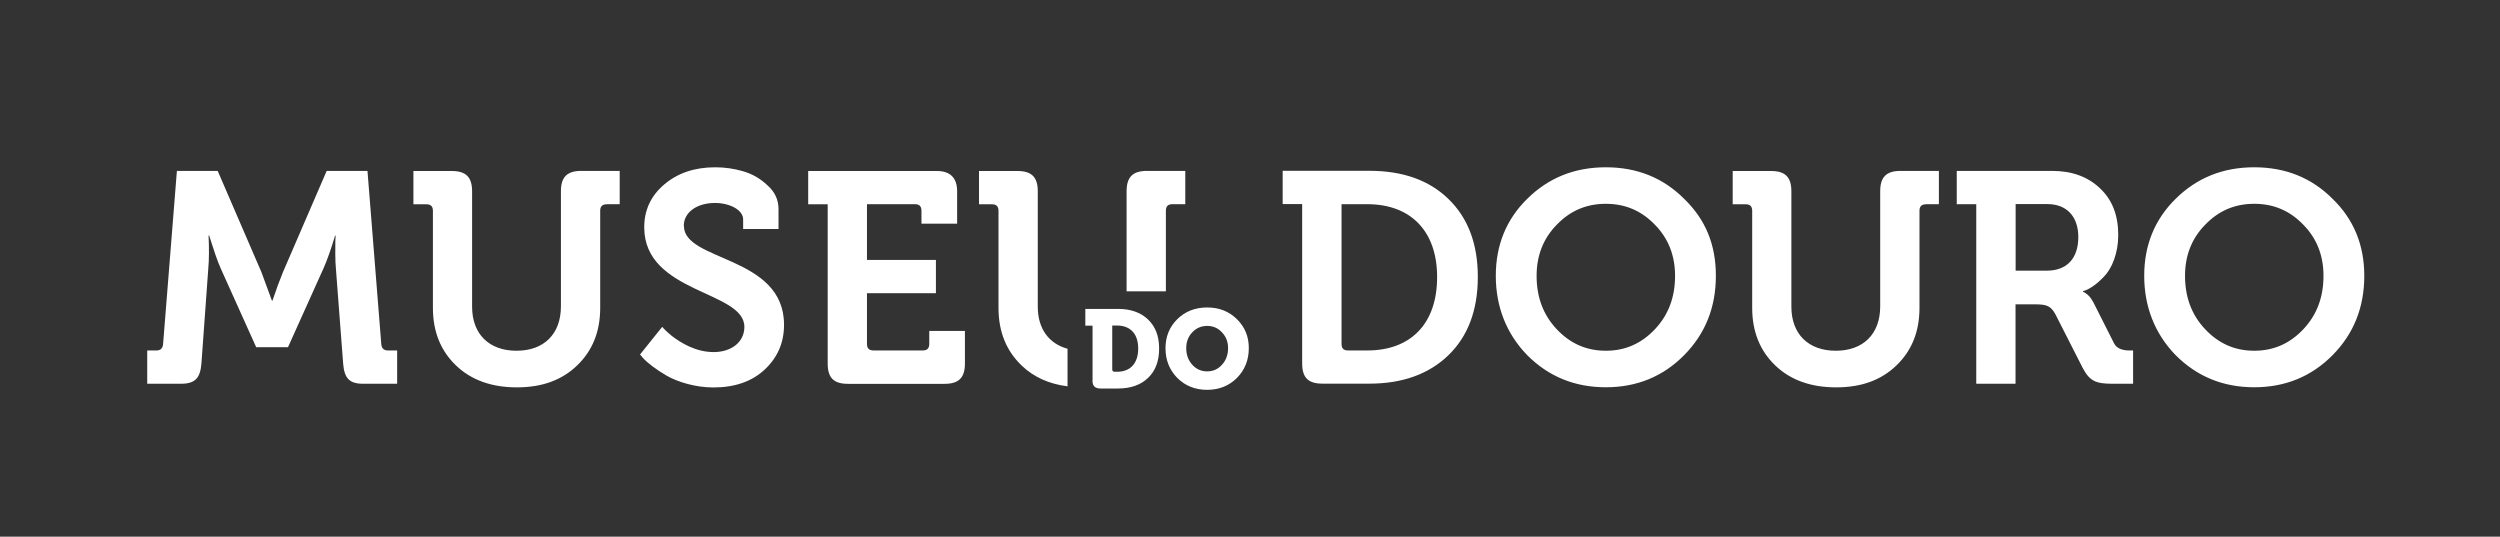<?xml version="1.0" encoding="UTF-8"?>
<svg id="Layer_1" xmlns="http://www.w3.org/2000/svg" version="1.1" viewBox="0 0 262.87 56.43">
  <rect x="0" y="0" width="262.87" height="56.43" fill="#333333" stroke="none"/>
  <!-- Generator: Adobe Illustrator 29.7.1, SVG Export Plug-In . SVG Version: 2.1.1 Build 8)  -->
  <defs>
    <style>
      .st0 {
        fill: #fff;
      }
    </style>
  </defs>
  <path class="st0" d="M38.2,40.35h3.56v-3.5h-.98c-.41,0-.66-.22-.69-.69l-1.45-18.19h-4.29l-4.6,10.65c-.35.85-.72,1.86-1.1,2.99h-.06l-1.1-2.99-4.6-10.65h-4.29l-1.45,18.19c-.03.47-.28.69-.69.69h-.98v3.5h3.56c1.48,0,2.02-.6,2.14-2.14l.72-9.96c.09-.98.09-2.14.03-3.5h.06l.19.6c.25.79.69,2.14,1.04,2.9l3.72,8.26h3.34l3.72-8.26c.38-.85.79-1.99,1.23-3.47h.06l-.03.54c0,.73-.03,2.05.06,2.93l.76,9.96c.12,1.54.63,2.14,2.11,2.14M63.8,21.47h1.36v-3.5h-4.04c-1.51,0-2.14.66-2.14,2.14v12.1c0,2.93-1.8,4.67-4.67,4.67s-4.67-1.74-4.67-4.63v-12.13c0-1.48-.63-2.14-2.14-2.14h-4.03v3.5h1.36c.47,0,.69.22.69.69v10.21c0,2.49.82,4.51,2.43,6.05,1.61,1.54,3.75,2.3,6.4,2.3s4.73-.76,6.33-2.3c1.61-1.54,2.43-3.56,2.43-6.05v-10.21c0-.47.22-.69.69-.69M71.9,23.74c0-1.42,1.39-2.4,3.28-2.4,1.54,0,2.96.73,2.96,1.73v1.01h3.72v-2.08c0-.98-.38-1.83-1.17-2.52-.76-.72-1.61-1.2-2.58-1.48-.98-.28-1.92-.41-2.9-.41-2.18,0-3.94.6-5.36,1.8-1.42,1.2-2.11,2.71-2.11,4.51,0,6.97,10.53,6.65,10.53,10.47,0,1.64-1.42,2.65-3.22,2.65-1.89,0-3.43-.95-4.41-1.7-.76-.63-.88-.82-1.01-.95l-2.33,2.9.32.38c.41.47,1.36,1.2,2.49,1.86,1.17.66,3.03,1.23,4.89,1.23,2.27,0,4.07-.63,5.42-1.89,1.36-1.29,2.02-2.84,2.02-4.7,0-7.31-10.53-6.62-10.53-10.4M101.46,38.2v-3.4h-3.75v1.36c0,.47-.22.69-.69.69h-5.17c-.47,0-.69-.22-.69-.69v-5.33h7.25v-3.5h-7.25v-5.86h5.04c.47,0,.69.22.69.69v1.36h3.75v-3.4c0-1.42-.72-2.14-2.14-2.14h-13.52v3.5h2.05v16.74c0,1.51.63,2.14,2.14,2.14h10.15c1.48,0,2.14-.63,2.14-2.14M112.25,36.67c-1.95-.53-3.13-2.09-3.13-4.42v-12.13c0-1.48-.63-2.14-2.14-2.14h-4.04v3.5h1.36c.47,0,.69.22.69.69v10.21c0,2.49.82,4.51,2.43,6.05,1.28,1.23,2.9,1.95,4.83,2.19v-3.95ZM123.27,21.47h1.36v-3.5h-4.03c-1.51,0-2.14.66-2.14,2.14v10.52h4.13v-8.47c0-.47.22-.69.69-.69M151.11,29.13c0,4.95-2.81,7.72-7.34,7.72h-2.02c-.47,0-.69-.22-.69-.69v-14.69h2.71c4.51,0,7.34,2.77,7.34,7.66M152.3,37.35c2.05-1.99,3.09-4.73,3.09-8.23s-1.04-6.21-3.09-8.2c-2.05-1.99-4.82-2.96-8.32-2.96h-9.11v3.5h2.05v16.74c0,1.51.63,2.14,2.14,2.14h4.92c3.5,0,6.27-1.01,8.32-2.99M176.13,29c0,2.24-.69,4.1-2.11,5.61-1.42,1.51-3.12,2.27-5.17,2.27s-3.75-.76-5.17-2.27c-1.42-1.51-2.11-3.37-2.11-5.61,0-2.11.69-3.91,2.11-5.36,1.42-1.48,3.12-2.21,5.17-2.21s3.75.73,5.17,2.21c1.42,1.45,2.11,3.25,2.11,5.36M177.08,37.35c2.24-2.27,3.34-5.04,3.34-8.35s-1.1-5.93-3.34-8.1c-2.21-2.21-4.95-3.31-8.23-3.31s-6.02,1.1-8.26,3.31c-2.21,2.17-3.31,4.88-3.31,8.1s1.1,6.08,3.31,8.35c2.24,2.24,4.98,3.37,8.26,3.37s6.02-1.14,8.23-3.37M202.51,21.47h1.36v-3.5h-4.03c-1.51,0-2.14.66-2.14,2.14v12.1c0,2.93-1.8,4.67-4.67,4.67s-4.67-1.74-4.67-4.63v-12.13c0-1.48-.63-2.14-2.14-2.14h-4.03v3.5h1.36c.47,0,.69.22.69.69v10.21c0,2.49.82,4.51,2.43,6.05,1.61,1.54,3.75,2.3,6.4,2.3s4.73-.76,6.33-2.3c1.61-1.54,2.43-3.56,2.43-6.05v-10.21c0-.47.22-.69.69-.69M218.53,24.93c0,2.24-1.2,3.53-3.31,3.53h-3.28v-7h3.34c2.02,0,3.25,1.29,3.25,3.47M222.12,40.35h2.17v-3.5h-.41c-.79,0-1.32-.25-1.58-.73l-2.18-4.32c-.28-.54-.63-.91-1.1-1.13v-.06c.54-.12,1.32-.6,2.17-1.48.88-.88,1.54-2.52,1.54-4.41,0-2.08-.63-3.72-1.92-4.92-1.29-1.23-2.96-1.83-5.04-1.83h-10.02v3.5h2.05v18.88h4.13v-8.35h2.08c1.23,0,1.64.19,2.11,1.04l2.87,5.64c.73,1.39,1.39,1.67,3.12,1.67M244.31,29c0,2.24-.69,4.1-2.11,5.61-1.42,1.51-3.12,2.27-5.17,2.27s-3.75-.76-5.17-2.27-2.11-3.37-2.11-5.61c0-2.11.69-3.91,2.11-5.36,1.42-1.48,3.12-2.21,5.17-2.21s3.75.73,5.17,2.21c1.42,1.45,2.11,3.25,2.11,5.36M248.6,29c0-3.22-1.1-5.93-3.34-8.1-2.21-2.21-4.95-3.31-8.23-3.31s-6.02,1.1-8.26,3.31c-2.21,2.17-3.31,4.88-3.31,8.1s1.1,6.08,3.31,8.35c2.24,2.24,4.98,3.37,8.26,3.37s6.02-1.14,8.23-3.37c2.24-2.27,3.34-5.04,3.34-8.35"/>
  <path class="st0" d="M124.73,36.61c0-.67.21-1.22.63-1.66.43-.46.95-.68,1.57-.68s1.14.22,1.56.68c.43.45.64.99.64,1.66s-.21,1.28-.64,1.74c-.42.47-.94.7-1.56.7s-1.14-.23-1.57-.7c-.42-.47-.63-1.05-.63-1.74M122.55,36.61c0,1.24.41,2.28,1.24,3.13.83.83,1.89,1.25,3.14,1.25s2.3-.42,3.13-1.25c.83-.84,1.25-1.89,1.25-3.13s-.42-2.23-1.25-3.05c-.83-.82-1.87-1.23-3.13-1.23s-2.31.41-3.14,1.23c-.83.82-1.24,1.84-1.24,3.05M116.96,34.23h.5c1.37,0,2.22.85,2.22,2.41s-.82,2.45-2.22,2.45h-.25c-.18,0-.26-.08-.26-.26v-4.6ZM114.87,39.99c0,.6.26.86.86.86h1.83c1.32,0,2.38-.37,3.15-1.11.79-.75,1.17-1.78,1.17-3.09s-.39-2.32-1.17-3.06c-.77-.74-1.83-1.11-3.15-1.11h-3.44v1.76h.76v5.76Z"/>
</svg>